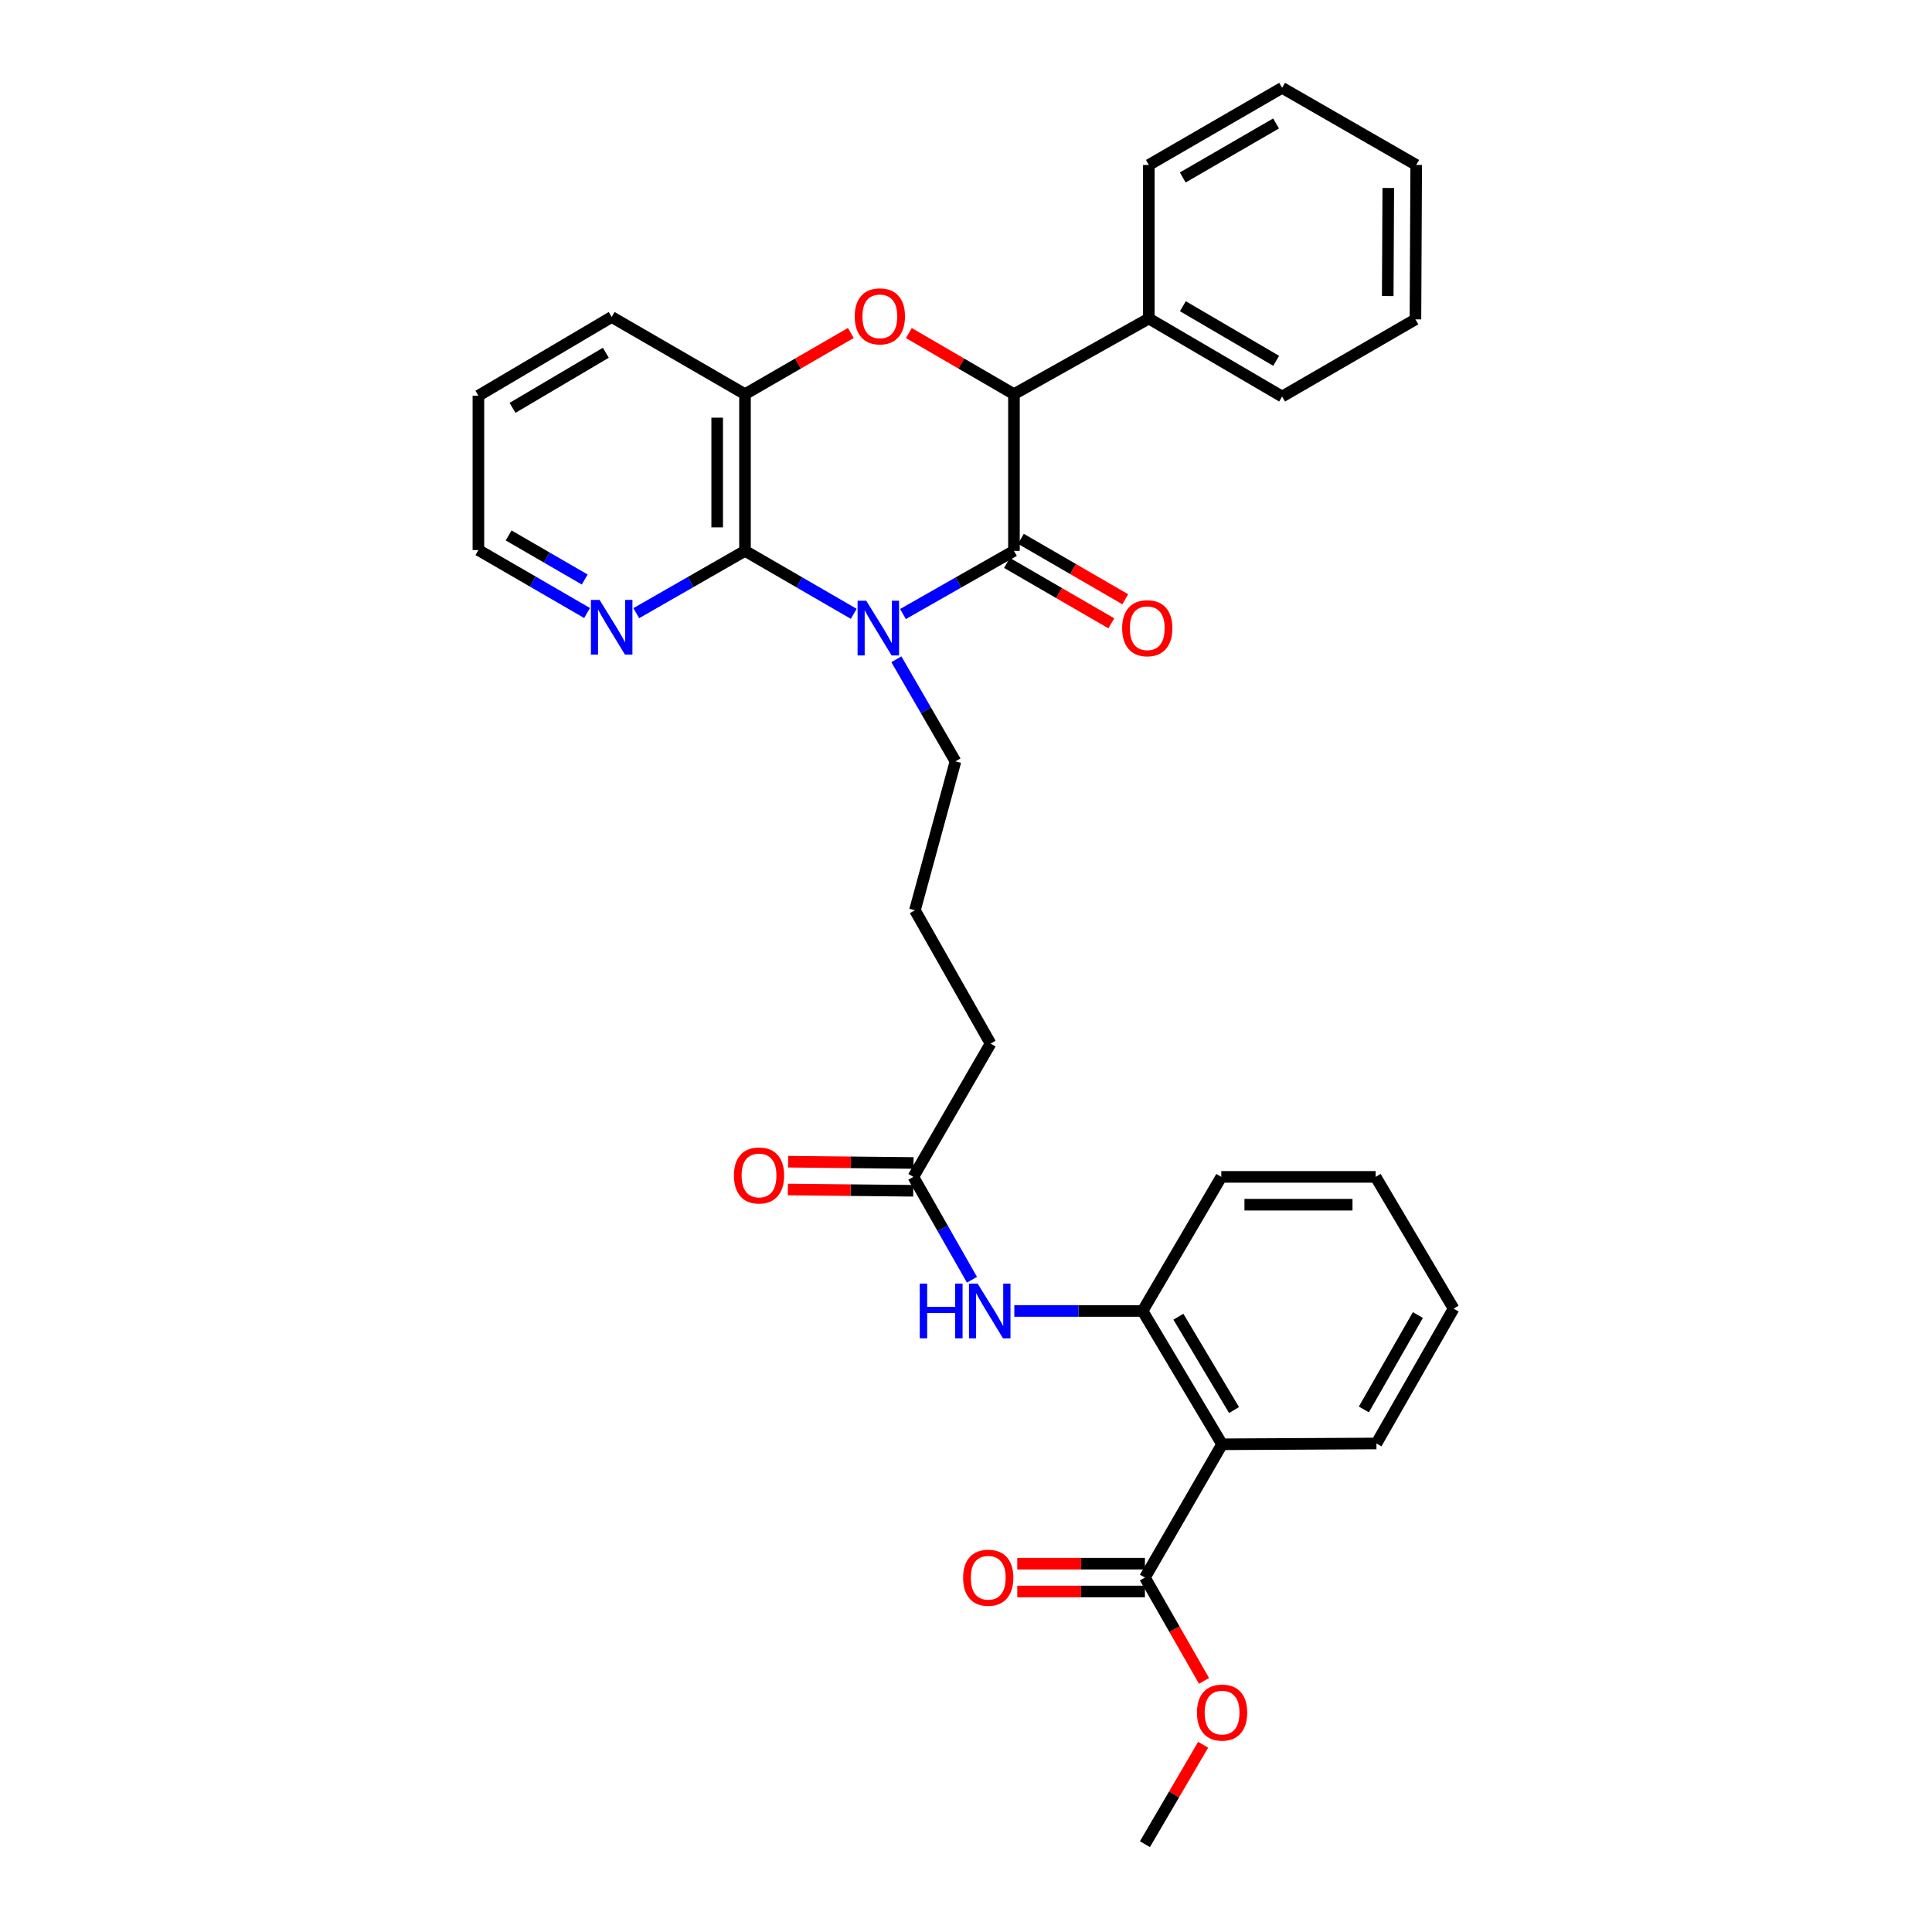 <?xml version='1.0' encoding='iso-8859-1'?>
<svg version='1.1' baseProfile='full'
              xmlns='http://www.w3.org/2000/svg'
                      xmlns:rdkit='http://www.rdkit.org/xml'
                      xmlns:xlink='http://www.w3.org/1999/xlink'
                  xml:space='preserve'
width='1000px' height='1000px' viewBox='0 0 1000 1000'>
<!-- END OF HEADER -->
<rect style='opacity:1.0;fill:#FFFFFF;stroke:none' width='1000' height='1000' x='0' y='0'> </rect>
<path class='bond-0' d='M 467.378,317.825 L 496.098,301.477' style='fill:none;fill-rule:evenodd;stroke:#0000FF;stroke-width:6px;stroke-linecap:butt;stroke-linejoin:miter;stroke-opacity:1' />
<path class='bond-0' d='M 496.098,301.477 L 524.818,285.128' style='fill:none;fill-rule:evenodd;stroke:#000000;stroke-width:6px;stroke-linecap:butt;stroke-linejoin:miter;stroke-opacity:1' />
<path class='bond-1' d='M 441.885,317.714 L 413.747,301.421' style='fill:none;fill-rule:evenodd;stroke:#0000FF;stroke-width:6px;stroke-linecap:butt;stroke-linejoin:miter;stroke-opacity:1' />
<path class='bond-1' d='M 413.747,301.421 L 385.61,285.128' style='fill:none;fill-rule:evenodd;stroke:#000000;stroke-width:6px;stroke-linecap:butt;stroke-linejoin:miter;stroke-opacity:1' />
<path class='bond-15' d='M 463.966,341.24 L 479.256,367.66' style='fill:none;fill-rule:evenodd;stroke:#0000FF;stroke-width:6px;stroke-linecap:butt;stroke-linejoin:miter;stroke-opacity:1' />
<path class='bond-15' d='M 479.256,367.66 L 494.545,394.08' style='fill:none;fill-rule:evenodd;stroke:#000000;stroke-width:6px;stroke-linecap:butt;stroke-linejoin:miter;stroke-opacity:1' />
<path class='bond-3' d='M 524.818,285.128 L 524.818,204.019' style='fill:none;fill-rule:evenodd;stroke:#000000;stroke-width:6px;stroke-linecap:butt;stroke-linejoin:miter;stroke-opacity:1' />
<path class='bond-11' d='M 521.211,291.358 L 548.215,306.996' style='fill:none;fill-rule:evenodd;stroke:#000000;stroke-width:6px;stroke-linecap:butt;stroke-linejoin:miter;stroke-opacity:1' />
<path class='bond-11' d='M 548.215,306.996 L 575.218,322.634' style='fill:none;fill-rule:evenodd;stroke:#FF0000;stroke-width:6px;stroke-linecap:butt;stroke-linejoin:miter;stroke-opacity:1' />
<path class='bond-11' d='M 528.426,278.899 L 555.429,294.537' style='fill:none;fill-rule:evenodd;stroke:#000000;stroke-width:6px;stroke-linecap:butt;stroke-linejoin:miter;stroke-opacity:1' />
<path class='bond-11' d='M 555.429,294.537 L 582.433,310.175' style='fill:none;fill-rule:evenodd;stroke:#FF0000;stroke-width:6px;stroke-linecap:butt;stroke-linejoin:miter;stroke-opacity:1' />
<path class='bond-5' d='M 385.61,285.128 L 385.61,204.019' style='fill:none;fill-rule:evenodd;stroke:#000000;stroke-width:6px;stroke-linecap:butt;stroke-linejoin:miter;stroke-opacity:1' />
<path class='bond-5' d='M 371.213,272.962 L 371.213,216.185' style='fill:none;fill-rule:evenodd;stroke:#000000;stroke-width:6px;stroke-linecap:butt;stroke-linejoin:miter;stroke-opacity:1' />
<path class='bond-9' d='M 385.61,285.128 L 357.47,301.253' style='fill:none;fill-rule:evenodd;stroke:#000000;stroke-width:6px;stroke-linecap:butt;stroke-linejoin:miter;stroke-opacity:1' />
<path class='bond-9' d='M 357.47,301.253 L 329.33,317.378' style='fill:none;fill-rule:evenodd;stroke:#0000FF;stroke-width:6px;stroke-linecap:butt;stroke-linejoin:miter;stroke-opacity:1' />
<path class='bond-2' d='M 440.394,172.348 L 413.002,188.184' style='fill:none;fill-rule:evenodd;stroke:#FF0000;stroke-width:6px;stroke-linecap:butt;stroke-linejoin:miter;stroke-opacity:1' />
<path class='bond-2' d='M 413.002,188.184 L 385.61,204.019' style='fill:none;fill-rule:evenodd;stroke:#000000;stroke-width:6px;stroke-linecap:butt;stroke-linejoin:miter;stroke-opacity:1' />
<path class='bond-32' d='M 470.417,172.392 L 497.618,188.206' style='fill:none;fill-rule:evenodd;stroke:#FF0000;stroke-width:6px;stroke-linecap:butt;stroke-linejoin:miter;stroke-opacity:1' />
<path class='bond-32' d='M 497.618,188.206 L 524.818,204.019' style='fill:none;fill-rule:evenodd;stroke:#000000;stroke-width:6px;stroke-linecap:butt;stroke-linejoin:miter;stroke-opacity:1' />
<path class='bond-12' d='M 524.818,204.019 L 594.635,164.868' style='fill:none;fill-rule:evenodd;stroke:#000000;stroke-width:6px;stroke-linecap:butt;stroke-linejoin:miter;stroke-opacity:1' />
<path class='bond-4' d='M 632.546,747.56 L 591.395,678.552' style='fill:none;fill-rule:evenodd;stroke:#000000;stroke-width:6px;stroke-linecap:butt;stroke-linejoin:miter;stroke-opacity:1' />
<path class='bond-4' d='M 638.739,729.835 L 609.933,681.529' style='fill:none;fill-rule:evenodd;stroke:#000000;stroke-width:6px;stroke-linecap:butt;stroke-linejoin:miter;stroke-opacity:1' />
<path class='bond-7' d='M 632.546,747.56 L 592.611,816.553' style='fill:none;fill-rule:evenodd;stroke:#000000;stroke-width:6px;stroke-linecap:butt;stroke-linejoin:miter;stroke-opacity:1' />
<path class='bond-17' d='M 632.546,747.56 L 712.44,747.144' style='fill:none;fill-rule:evenodd;stroke:#000000;stroke-width:6px;stroke-linecap:butt;stroke-linejoin:miter;stroke-opacity:1' />
<path class='bond-18' d='M 385.61,204.019 L 316.601,164.076' style='fill:none;fill-rule:evenodd;stroke:#000000;stroke-width:6px;stroke-linecap:butt;stroke-linejoin:miter;stroke-opacity:1' />
<path class='bond-6' d='M 591.395,678.552 L 558.199,678.552' style='fill:none;fill-rule:evenodd;stroke:#000000;stroke-width:6px;stroke-linecap:butt;stroke-linejoin:miter;stroke-opacity:1' />
<path class='bond-6' d='M 558.199,678.552 L 525.003,678.552' style='fill:none;fill-rule:evenodd;stroke:#0000FF;stroke-width:6px;stroke-linecap:butt;stroke-linejoin:miter;stroke-opacity:1' />
<path class='bond-20' d='M 591.395,678.552 L 632.146,609.151' style='fill:none;fill-rule:evenodd;stroke:#000000;stroke-width:6px;stroke-linecap:butt;stroke-linejoin:miter;stroke-opacity:1' />
<path class='bond-13' d='M 592.611,809.354 L 559.574,809.354' style='fill:none;fill-rule:evenodd;stroke:#000000;stroke-width:6px;stroke-linecap:butt;stroke-linejoin:miter;stroke-opacity:1' />
<path class='bond-13' d='M 559.574,809.354 L 526.537,809.354' style='fill:none;fill-rule:evenodd;stroke:#FF0000;stroke-width:6px;stroke-linecap:butt;stroke-linejoin:miter;stroke-opacity:1' />
<path class='bond-13' d='M 592.611,823.751 L 559.574,823.751' style='fill:none;fill-rule:evenodd;stroke:#000000;stroke-width:6px;stroke-linecap:butt;stroke-linejoin:miter;stroke-opacity:1' />
<path class='bond-13' d='M 559.574,823.751 L 526.537,823.751' style='fill:none;fill-rule:evenodd;stroke:#FF0000;stroke-width:6px;stroke-linecap:butt;stroke-linejoin:miter;stroke-opacity:1' />
<path class='bond-16' d='M 592.611,816.553 L 607.907,843.288' style='fill:none;fill-rule:evenodd;stroke:#000000;stroke-width:6px;stroke-linecap:butt;stroke-linejoin:miter;stroke-opacity:1' />
<path class='bond-16' d='M 607.907,843.288 L 623.203,870.022' style='fill:none;fill-rule:evenodd;stroke:#FF0000;stroke-width:6px;stroke-linecap:butt;stroke-linejoin:miter;stroke-opacity:1' />
<path class='bond-8' d='M 503.083,662.395 L 487.921,635.773' style='fill:none;fill-rule:evenodd;stroke:#0000FF;stroke-width:6px;stroke-linecap:butt;stroke-linejoin:miter;stroke-opacity:1' />
<path class='bond-8' d='M 487.921,635.773 L 472.758,609.151' style='fill:none;fill-rule:evenodd;stroke:#000000;stroke-width:6px;stroke-linecap:butt;stroke-linejoin:miter;stroke-opacity:1' />
<path class='bond-22' d='M 303.868,317.296 L 275.743,301.004' style='fill:none;fill-rule:evenodd;stroke:#0000FF;stroke-width:6px;stroke-linecap:butt;stroke-linejoin:miter;stroke-opacity:1' />
<path class='bond-22' d='M 275.743,301.004 L 247.617,284.713' style='fill:none;fill-rule:evenodd;stroke:#000000;stroke-width:6px;stroke-linecap:butt;stroke-linejoin:miter;stroke-opacity:1' />
<path class='bond-22' d='M 302.647,299.951 L 282.959,288.547' style='fill:none;fill-rule:evenodd;stroke:#0000FF;stroke-width:6px;stroke-linecap:butt;stroke-linejoin:miter;stroke-opacity:1' />
<path class='bond-22' d='M 282.959,288.547 L 263.271,277.142' style='fill:none;fill-rule:evenodd;stroke:#000000;stroke-width:6px;stroke-linecap:butt;stroke-linejoin:miter;stroke-opacity:1' />
<path class='bond-10' d='M 472.758,609.151 L 512.709,540.159' style='fill:none;fill-rule:evenodd;stroke:#000000;stroke-width:6px;stroke-linecap:butt;stroke-linejoin:miter;stroke-opacity:1' />
<path class='bond-14' d='M 472.832,601.953 L 440.387,601.622' style='fill:none;fill-rule:evenodd;stroke:#000000;stroke-width:6px;stroke-linecap:butt;stroke-linejoin:miter;stroke-opacity:1' />
<path class='bond-14' d='M 440.387,601.622 L 407.943,601.291' style='fill:none;fill-rule:evenodd;stroke:#FF0000;stroke-width:6px;stroke-linecap:butt;stroke-linejoin:miter;stroke-opacity:1' />
<path class='bond-14' d='M 472.685,616.349 L 440.24,616.018' style='fill:none;fill-rule:evenodd;stroke:#000000;stroke-width:6px;stroke-linecap:butt;stroke-linejoin:miter;stroke-opacity:1' />
<path class='bond-14' d='M 440.24,616.018 L 407.796,615.687' style='fill:none;fill-rule:evenodd;stroke:#FF0000;stroke-width:6px;stroke-linecap:butt;stroke-linejoin:miter;stroke-opacity:1' />
<path class='bond-23' d='M 594.635,164.868 L 663.619,205.242' style='fill:none;fill-rule:evenodd;stroke:#000000;stroke-width:6px;stroke-linecap:butt;stroke-linejoin:miter;stroke-opacity:1' />
<path class='bond-23' d='M 612.254,158.499 L 660.544,186.761' style='fill:none;fill-rule:evenodd;stroke:#000000;stroke-width:6px;stroke-linecap:butt;stroke-linejoin:miter;stroke-opacity:1' />
<path class='bond-24' d='M 594.635,164.868 L 594.635,85.382' style='fill:none;fill-rule:evenodd;stroke:#000000;stroke-width:6px;stroke-linecap:butt;stroke-linejoin:miter;stroke-opacity:1' />
<path class='bond-19' d='M 494.545,394.08 L 473.566,471.151' style='fill:none;fill-rule:evenodd;stroke:#000000;stroke-width:6px;stroke-linecap:butt;stroke-linejoin:miter;stroke-opacity:1' />
<path class='bond-25' d='M 622.745,903.088 L 607.678,928.817' style='fill:none;fill-rule:evenodd;stroke:#FF0000;stroke-width:6px;stroke-linecap:butt;stroke-linejoin:miter;stroke-opacity:1' />
<path class='bond-25' d='M 607.678,928.817 L 592.611,954.545' style='fill:none;fill-rule:evenodd;stroke:#000000;stroke-width:6px;stroke-linecap:butt;stroke-linejoin:miter;stroke-opacity:1' />
<path class='bond-35' d='M 712.44,747.144 L 752.383,677.344' style='fill:none;fill-rule:evenodd;stroke:#000000;stroke-width:6px;stroke-linecap:butt;stroke-linejoin:miter;stroke-opacity:1' />
<path class='bond-35' d='M 705.936,729.524 L 733.896,680.664' style='fill:none;fill-rule:evenodd;stroke:#000000;stroke-width:6px;stroke-linecap:butt;stroke-linejoin:miter;stroke-opacity:1' />
<path class='bond-33' d='M 316.601,164.076 L 247.617,204.827' style='fill:none;fill-rule:evenodd;stroke:#000000;stroke-width:6px;stroke-linecap:butt;stroke-linejoin:miter;stroke-opacity:1' />
<path class='bond-33' d='M 313.576,182.584 L 265.287,211.11' style='fill:none;fill-rule:evenodd;stroke:#000000;stroke-width:6px;stroke-linecap:butt;stroke-linejoin:miter;stroke-opacity:1' />
<path class='bond-21' d='M 473.566,471.151 L 512.709,540.159' style='fill:none;fill-rule:evenodd;stroke:#000000;stroke-width:6px;stroke-linecap:butt;stroke-linejoin:miter;stroke-opacity:1' />
<path class='bond-28' d='M 632.146,609.151 L 712.032,609.151' style='fill:none;fill-rule:evenodd;stroke:#000000;stroke-width:6px;stroke-linecap:butt;stroke-linejoin:miter;stroke-opacity:1' />
<path class='bond-28' d='M 644.129,623.548 L 700.049,623.548' style='fill:none;fill-rule:evenodd;stroke:#000000;stroke-width:6px;stroke-linecap:butt;stroke-linejoin:miter;stroke-opacity:1' />
<path class='bond-26' d='M 247.617,284.713 L 247.617,204.827' style='fill:none;fill-rule:evenodd;stroke:#000000;stroke-width:6px;stroke-linecap:butt;stroke-linejoin:miter;stroke-opacity:1' />
<path class='bond-29' d='M 663.619,205.242 L 732.628,165.3' style='fill:none;fill-rule:evenodd;stroke:#000000;stroke-width:6px;stroke-linecap:butt;stroke-linejoin:miter;stroke-opacity:1' />
<path class='bond-30' d='M 594.635,85.382 L 663.619,45.455' style='fill:none;fill-rule:evenodd;stroke:#000000;stroke-width:6px;stroke-linecap:butt;stroke-linejoin:miter;stroke-opacity:1' />
<path class='bond-30' d='M 612.194,91.853 L 660.483,63.904' style='fill:none;fill-rule:evenodd;stroke:#000000;stroke-width:6px;stroke-linecap:butt;stroke-linejoin:miter;stroke-opacity:1' />
<path class='bond-27' d='M 752.383,677.344 L 712.032,609.151' style='fill:none;fill-rule:evenodd;stroke:#000000;stroke-width:6px;stroke-linecap:butt;stroke-linejoin:miter;stroke-opacity:1' />
<path class='bond-34' d='M 732.628,165.3 L 733.027,85.382' style='fill:none;fill-rule:evenodd;stroke:#000000;stroke-width:6px;stroke-linecap:butt;stroke-linejoin:miter;stroke-opacity:1' />
<path class='bond-34' d='M 718.291,153.24 L 718.571,97.297' style='fill:none;fill-rule:evenodd;stroke:#000000;stroke-width:6px;stroke-linecap:butt;stroke-linejoin:miter;stroke-opacity:1' />
<path class='bond-31' d='M 663.619,45.455 L 733.027,85.382' style='fill:none;fill-rule:evenodd;stroke:#000000;stroke-width:6px;stroke-linecap:butt;stroke-linejoin:miter;stroke-opacity:1' />
<path  class='atom-0' d='M 448.358 310.927
L 457.638 325.927
Q 458.558 327.407, 460.038 330.087
Q 461.518 332.767, 461.598 332.927
L 461.598 310.927
L 465.358 310.927
L 465.358 339.247
L 461.478 339.247
L 451.518 322.847
Q 450.358 320.927, 449.118 318.727
Q 447.918 316.527, 447.558 315.847
L 447.558 339.247
L 443.878 339.247
L 443.878 310.927
L 448.358 310.927
' fill='#0000FF'/>
<path  class='atom-3' d='M 442.41 163.748
Q 442.41 156.948, 445.77 153.148
Q 449.13 149.348, 455.41 149.348
Q 461.69 149.348, 465.05 153.148
Q 468.41 156.948, 468.41 163.748
Q 468.41 170.628, 465.01 174.548
Q 461.61 178.428, 455.41 178.428
Q 449.17 178.428, 445.77 174.548
Q 442.41 170.668, 442.41 163.748
M 455.41 175.228
Q 459.73 175.228, 462.05 172.348
Q 464.41 169.428, 464.41 163.748
Q 464.41 158.188, 462.05 155.388
Q 459.73 152.548, 455.41 152.548
Q 451.09 152.548, 448.73 155.348
Q 446.41 158.148, 446.41 163.748
Q 446.41 169.468, 448.73 172.348
Q 451.09 175.228, 455.41 175.228
' fill='#FF0000'/>
<path  class='atom-9' d='M 476.065 664.392
L 479.905 664.392
L 479.905 676.432
L 494.385 676.432
L 494.385 664.392
L 498.225 664.392
L 498.225 692.712
L 494.385 692.712
L 494.385 679.632
L 479.905 679.632
L 479.905 692.712
L 476.065 692.712
L 476.065 664.392
' fill='#0000FF'/>
<path  class='atom-9' d='M 506.025 664.392
L 515.305 679.392
Q 516.225 680.872, 517.705 683.552
Q 519.185 686.232, 519.265 686.392
L 519.265 664.392
L 523.025 664.392
L 523.025 692.712
L 519.145 692.712
L 509.185 676.312
Q 508.025 674.392, 506.785 672.192
Q 505.585 669.992, 505.225 669.312
L 505.225 692.712
L 501.545 692.712
L 501.545 664.392
L 506.025 664.392
' fill='#0000FF'/>
<path  class='atom-10' d='M 310.341 310.512
L 319.621 325.512
Q 320.541 326.992, 322.021 329.672
Q 323.501 332.352, 323.581 332.512
L 323.581 310.512
L 327.341 310.512
L 327.341 338.832
L 323.461 338.832
L 313.501 322.432
Q 312.341 320.512, 311.101 318.312
Q 309.901 316.112, 309.541 315.432
L 309.541 338.832
L 305.861 338.832
L 305.861 310.512
L 310.341 310.512
' fill='#0000FF'/>
<path  class='atom-12' d='M 580.819 325.167
Q 580.819 318.367, 584.179 314.567
Q 587.539 310.767, 593.819 310.767
Q 600.099 310.767, 603.459 314.567
Q 606.819 318.367, 606.819 325.167
Q 606.819 332.047, 603.419 335.967
Q 600.019 339.847, 593.819 339.847
Q 587.579 339.847, 584.179 335.967
Q 580.819 332.087, 580.819 325.167
M 593.819 336.647
Q 598.139 336.647, 600.459 333.767
Q 602.819 330.847, 602.819 325.167
Q 602.819 319.607, 600.459 316.807
Q 598.139 313.967, 593.819 313.967
Q 589.499 313.967, 587.139 316.767
Q 584.819 319.567, 584.819 325.167
Q 584.819 330.887, 587.139 333.767
Q 589.499 336.647, 593.819 336.647
' fill='#FF0000'/>
<path  class='atom-14' d='M 498.509 816.633
Q 498.509 809.833, 501.869 806.033
Q 505.229 802.233, 511.509 802.233
Q 517.789 802.233, 521.149 806.033
Q 524.509 809.833, 524.509 816.633
Q 524.509 823.513, 521.109 827.433
Q 517.709 831.313, 511.509 831.313
Q 505.269 831.313, 501.869 827.433
Q 498.509 823.553, 498.509 816.633
M 511.509 828.113
Q 515.829 828.113, 518.149 825.233
Q 520.509 822.313, 520.509 816.633
Q 520.509 811.073, 518.149 808.273
Q 515.829 805.433, 511.509 805.433
Q 507.189 805.433, 504.829 808.233
Q 502.509 811.033, 502.509 816.633
Q 502.509 822.353, 504.829 825.233
Q 507.189 828.113, 511.509 828.113
' fill='#FF0000'/>
<path  class='atom-15' d='M 379.872 608.416
Q 379.872 601.616, 383.232 597.816
Q 386.592 594.016, 392.872 594.016
Q 399.152 594.016, 402.512 597.816
Q 405.872 601.616, 405.872 608.416
Q 405.872 615.296, 402.472 619.216
Q 399.072 623.096, 392.872 623.096
Q 386.632 623.096, 383.232 619.216
Q 379.872 615.336, 379.872 608.416
M 392.872 619.896
Q 397.192 619.896, 399.512 617.016
Q 401.872 614.096, 401.872 608.416
Q 401.872 602.856, 399.512 600.056
Q 397.192 597.216, 392.872 597.216
Q 388.552 597.216, 386.192 600.016
Q 383.872 602.816, 383.872 608.416
Q 383.872 614.136, 386.192 617.016
Q 388.552 619.896, 392.872 619.896
' fill='#FF0000'/>
<path  class='atom-17' d='M 619.546 886.433
Q 619.546 879.633, 622.906 875.833
Q 626.266 872.033, 632.546 872.033
Q 638.826 872.033, 642.186 875.833
Q 645.546 879.633, 645.546 886.433
Q 645.546 893.313, 642.146 897.233
Q 638.746 901.113, 632.546 901.113
Q 626.306 901.113, 622.906 897.233
Q 619.546 893.353, 619.546 886.433
M 632.546 897.913
Q 636.866 897.913, 639.186 895.033
Q 641.546 892.113, 641.546 886.433
Q 641.546 880.873, 639.186 878.073
Q 636.866 875.233, 632.546 875.233
Q 628.226 875.233, 625.866 878.033
Q 623.546 880.833, 623.546 886.433
Q 623.546 892.153, 625.866 895.033
Q 628.226 897.913, 632.546 897.913
' fill='#FF0000'/>
</svg>
